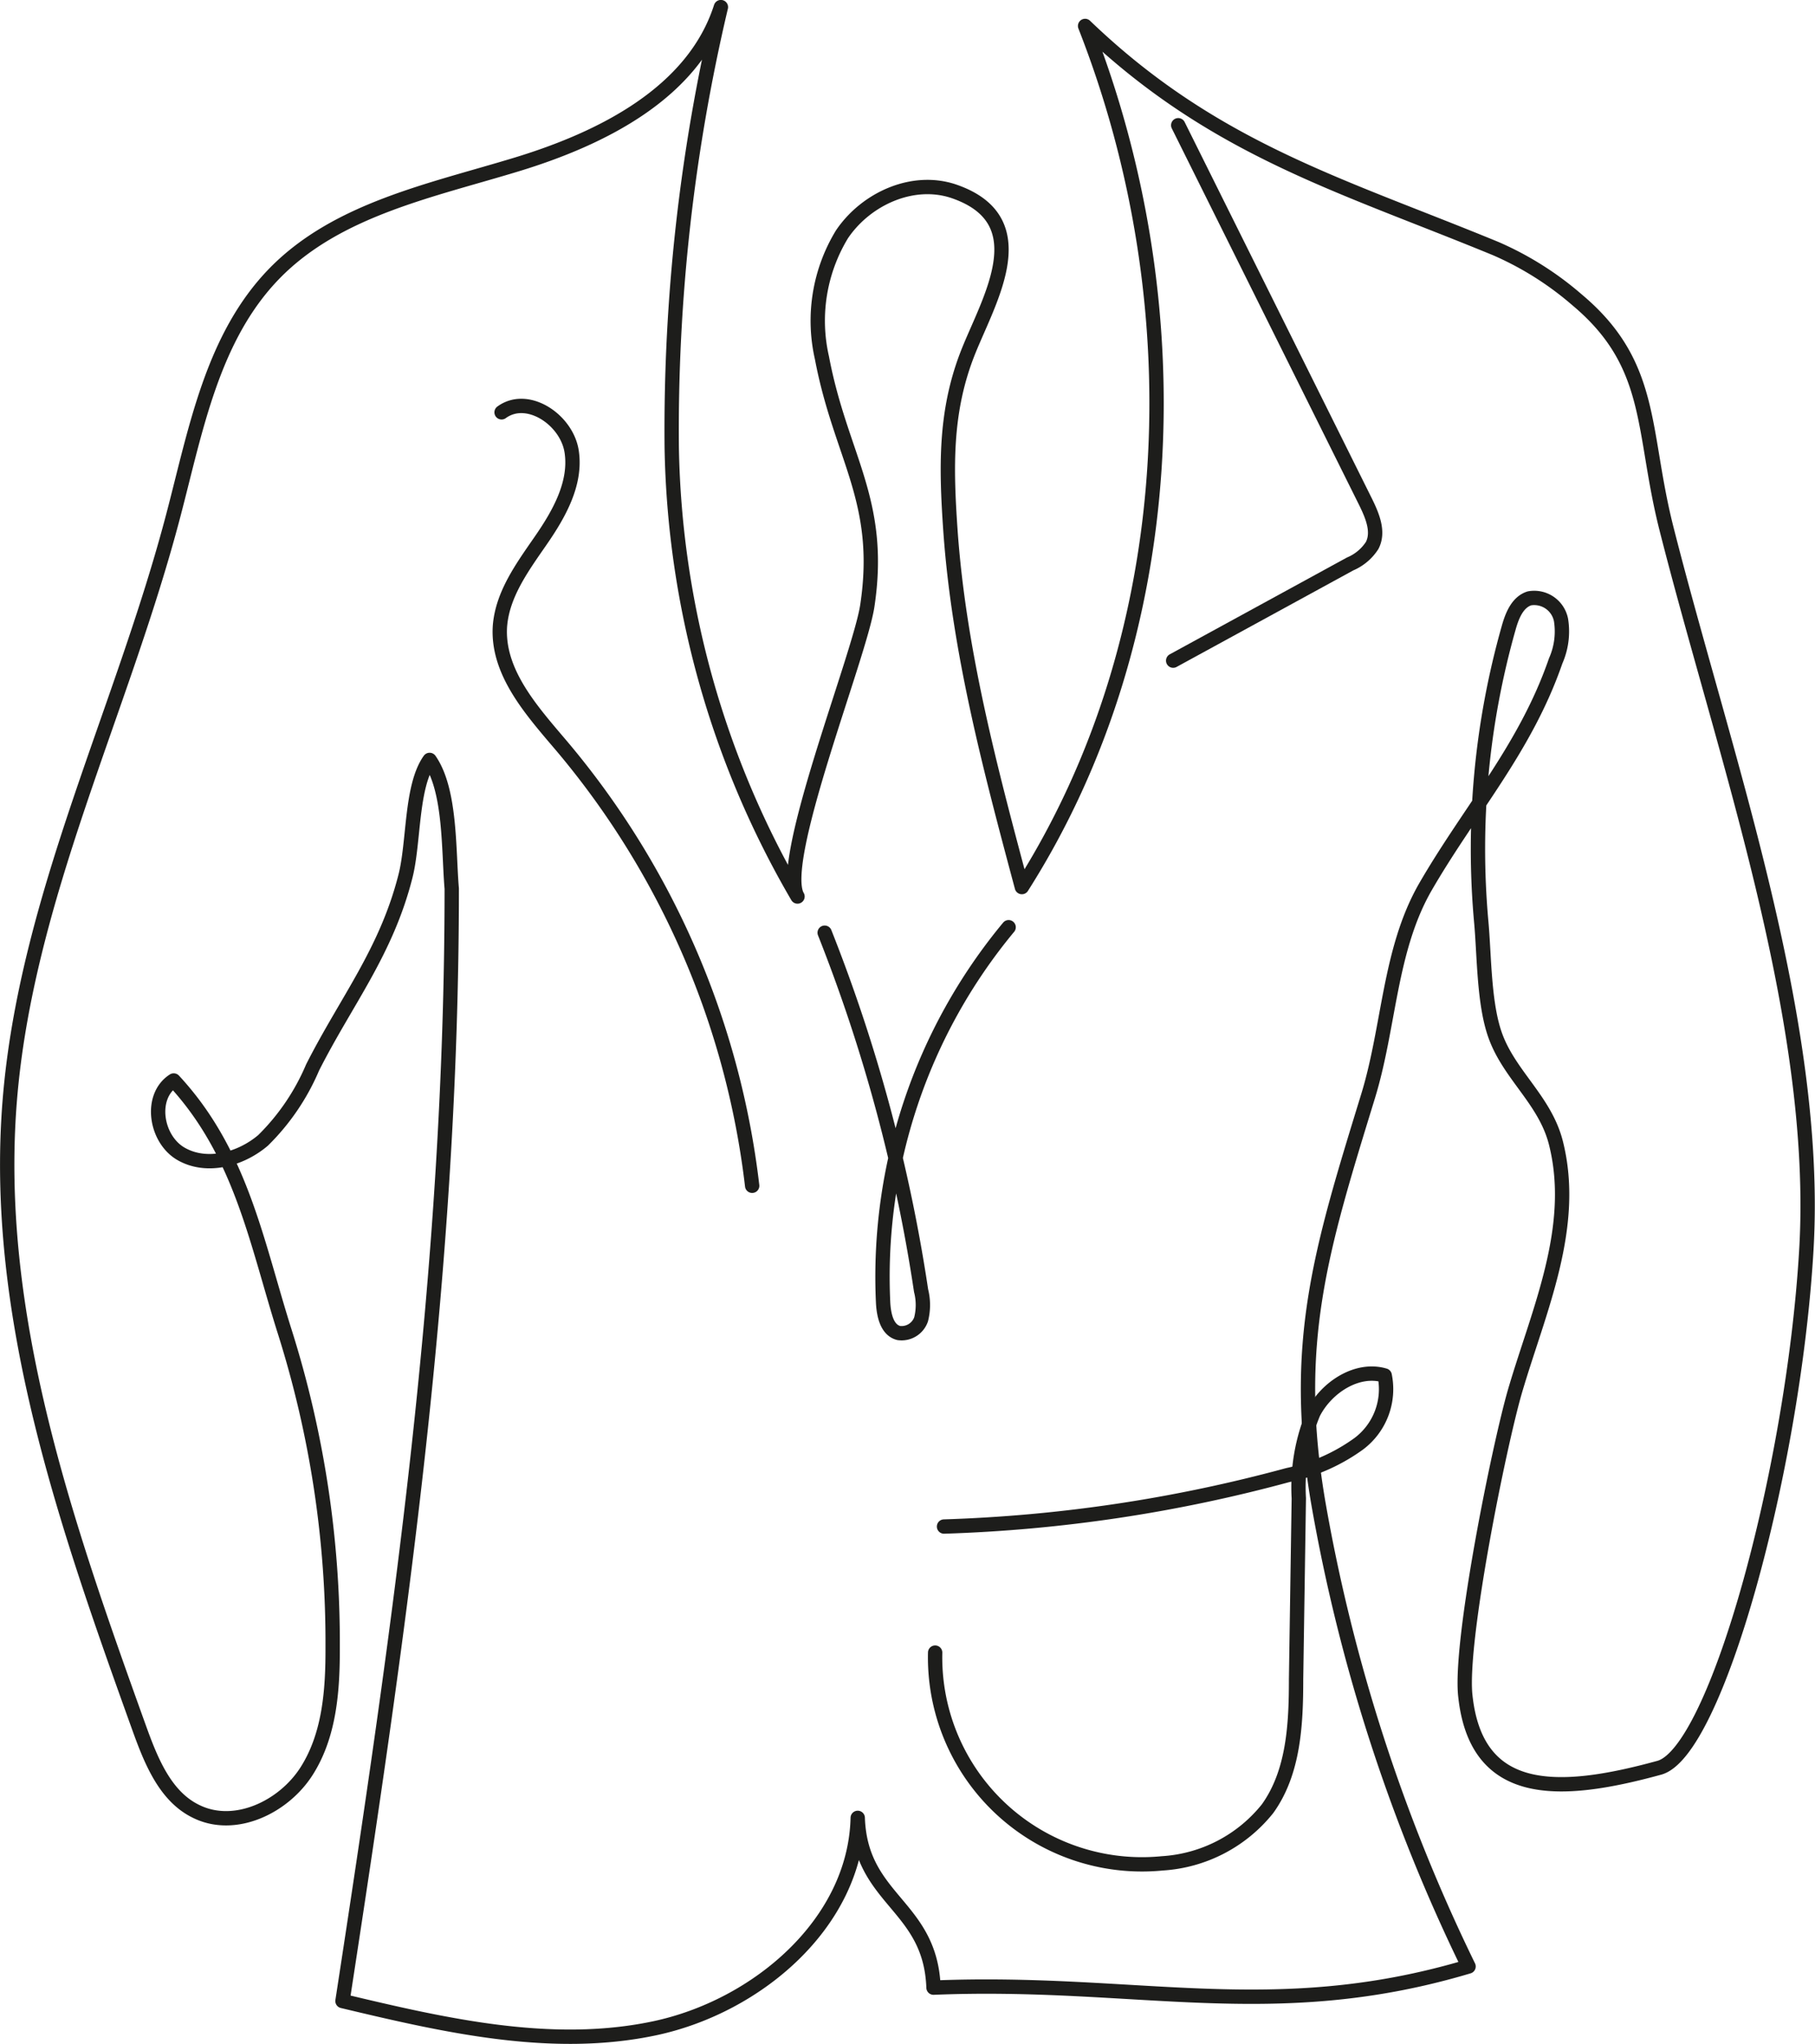 <svg xmlns="http://www.w3.org/2000/svg" viewBox="0 0 132.91 149.68"><defs><style>.cls-1{fill:none;stroke:#1d1d1b;stroke-linecap:round;stroke-linejoin:round;stroke-width:1.05px;}</style></defs><g id="Capa_2" data-name="Capa 2"><g id="Capa_1-2" data-name="Capa 1"><path class="cls-1" d="M52.79.52c-2,6.26-8.68,9.61-14.95,11.52S24.7,15.32,20.12,20s-5.78,11.47-7.43,17.74C8.91,52.14,1.89,65.8.71,80.64c-1.25,15.7,4.16,31.08,9.49,45.9.86,2.38,1.9,5,4.17,6.09,2.82,1.39,6.39-.3,8.08-2.95s1.92-5.94,1.91-9.08a75.47,75.47,0,0,0-3.51-23.1c-2.08-6.57-3.19-13.07-8.13-18.39-1.82,1.17-1.33,4.31.55,5.38s4.36.4,6-1a16.56,16.56,0,0,0,3.62-5.33c2.47-4.88,5.39-8.45,6.8-14,.64-2.5.39-6.58,1.77-8.52,1.56,2.24,1.38,6.65,1.62,9.42,0,27.85-3.78,54-8,81.45,7.5,1.79,15.31,3.59,22.84,2s14.71-7.71,14.89-15.41c.21,6.07,5.33,6.35,5.55,12.43,14.93-.61,24.87,2.72,39.18-1.55a127.12,127.12,0,0,1-11-33.93c-2-11.69.22-18.64,3.63-29.75,1.58-5.11,1.55-10.75,4.22-15.38,3.29-5.68,7.32-10.13,9.53-16.53a5.32,5.32,0,0,0,.39-3A2,2,0,0,0,112,43.81c-.89.28-1.28,1.29-1.53,2.19a59.35,59.35,0,0,0-2,21.5c.23,2.5.18,6.06,1.06,8.41,1.06,2.85,3.63,4.68,4.41,7.78,1.56,6.19-1.28,12.3-3,18.17-1.16,4-4,18-3.65,22.16.74,7.66,6.79,7.45,14.22,5.41,4.14-1.14,9.79-21.66,10.76-37.8C133.3,74.7,126.15,55,122,38.57c-1.79-7.16-.87-11.9-6.53-16.63a23.18,23.18,0,0,0-5.92-3.73C98.2,13.53,88.87,10.94,79.46,1.9c8,20.35,7.11,44.59-4.63,63.05-2.31-8.63-4.63-17.33-5.24-26.24-.3-4.41-.4-8.4,1.17-12.58,1.45-3.87,5.46-9.95-.93-12.13-3-1-6.41.55-8.17,3.15a12.18,12.18,0,0,0-1.47,9.05c1.38,7.28,4.49,10.46,3.32,18.17-.57,3.71-6.61,18.72-5.11,21.27a67.45,67.45,0,0,1-9.21-32.88A134.69,134.69,0,0,1,52.79.52Z"/><path class="cls-1" d="M60.39,68.29A118.94,118.94,0,0,1,67.45,94.5a4.26,4.26,0,0,1,0,2.1,1.51,1.51,0,0,1-1.64,1c-.86-.22-1.09-1.31-1.14-2.2a40.08,40.08,0,0,1,9.19-27.51"/><path class="cls-1" d="M86.28,9.17,100,36.75c.49,1,1,2.19.48,3.19a3.57,3.57,0,0,1-1.61,1.35L85.91,48.37"/><path class="cls-1" d="M36.73,30.19c1.9-1.39,4.77.54,5.13,2.86s-.91,4.57-2.25,6.51-2.82,3.94-3,6.29c-.22,3.38,2.34,6.2,4.53,8.78A60.94,60.94,0,0,1,55.08,86.82"/><path class="cls-1" d="M69.13,111.77A108.9,108.9,0,0,0,94.31,108a13.58,13.58,0,0,0,5.19-2.29,5,5,0,0,0,1.9-5c-2-.6-4.25.85-5.22,2.74a14.06,14.06,0,0,0-1.07,6.25l-.2,13.25c0,3.29-.17,6.81-2.09,9.48a10.71,10.71,0,0,1-7.71,4A15.15,15.15,0,0,1,68.48,121"/></g></g></svg>